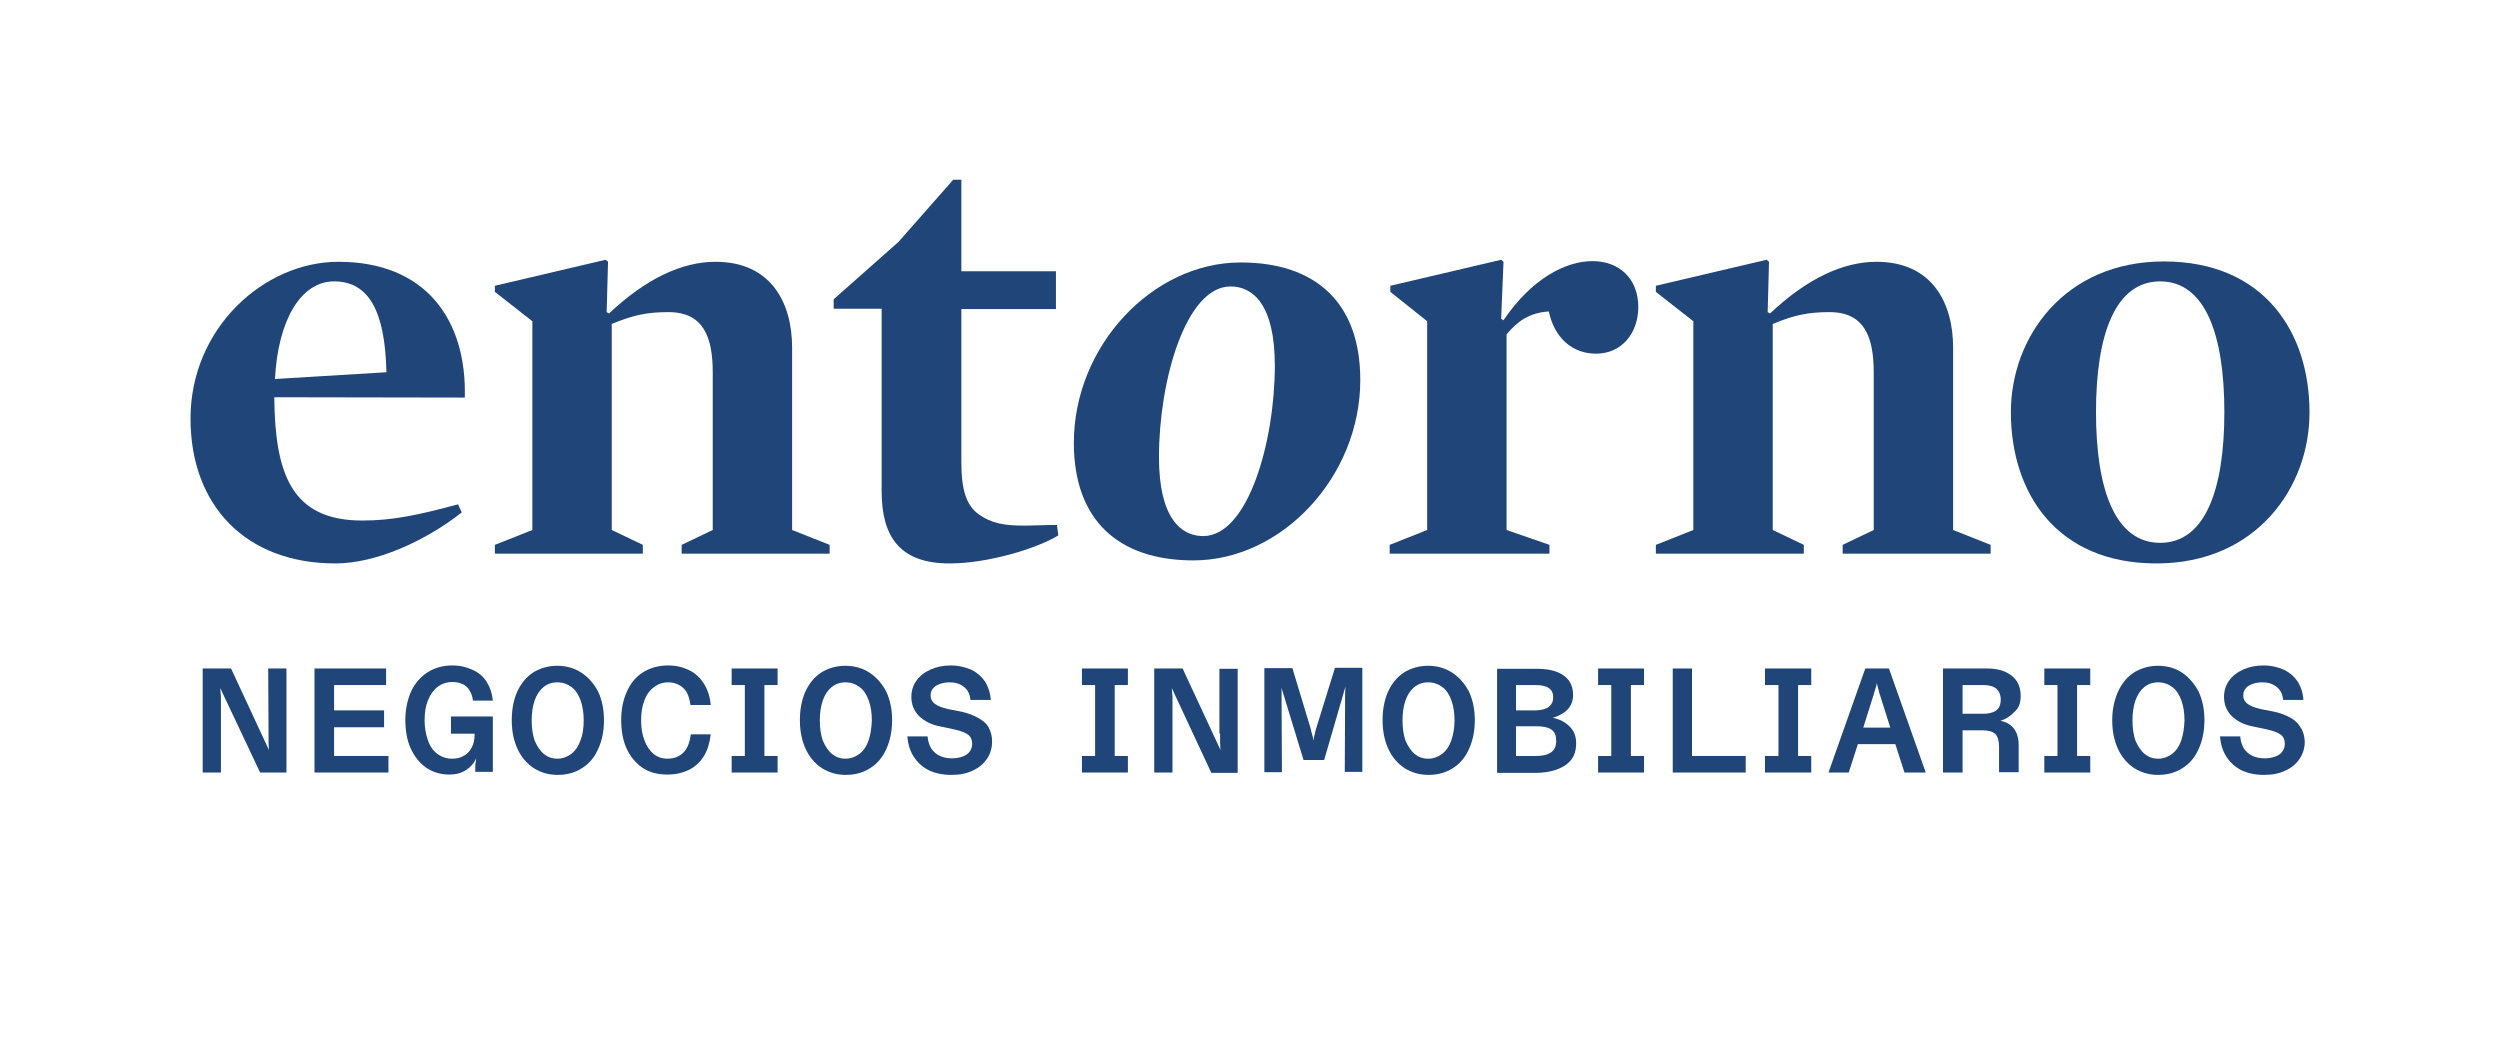 <?xml version="1.0" encoding="utf-8"?>
<!-- Generator: Adobe Illustrator 25.4.1, SVG Export Plug-In . SVG Version: 6.00 Build 0)  -->
<svg version="1.1" id="Layer_1" xmlns="http://www.w3.org/2000/svg" xmlns:xlink="http://www.w3.org/1999/xlink" x="0px" y="0px"
	 viewBox="0 0 740.1 308.9" style="enable-background:new 0 0 740.1 308.9;" xml:space="preserve">
<style type="text/css">
	.st0{fill:#204578;}
</style>
<g>
	<g>
		<g>
			<g>
				<g>
					<path class="st0" d="M81.2,117.6c0.2,22.5,5,36.5,26,36.5c9.2,0,16.9-1.7,28.4-4.8l1.1,2.4c-11.1,8.7-25.6,15.1-37.4,15.1
						c-26.7,0-42.9-17.3-42.9-42.9c0-26.7,21.7-46.4,43.8-46.4c25.8,0,38,17.1,37.4,40.2L81.2,117.6L81.2,117.6z M114.4,110.2
						C114,91.8,109,83.3,98.9,83.3c-9.8,0-16.6,11.4-17.5,28.9L114.4,110.2z"/>
				</g>
			</g>
			<g>
				<g>
					<path class="st0" d="M234.5,156.9l11.1,4.4v2.6h-43.8v-2.6l9.2-4.4v-46.6c0-10.3-2.6-17.9-13.1-17.9c-6.4,0-10.5,0.9-16.8,3.5
						v61l9.2,4.4v2.6h-43.8v-2.6l11.1-4.4V95.1l-11.1-8.7v-1.8l32.8-7.7l0.7,0.6l-0.4,14.9l0.7,0.4c10.9-10.3,21.6-15.3,31.5-15.3
						c16.6,0,22.7,12.3,22.7,25.4L234.5,156.9L234.5,156.9z"/>
				</g>
			</g>
			<g>
				<g>
					<path class="st0" d="M578.2,156.9l11.1,4.4v2.6h-43.8v-2.6l9.2-4.4v-46.6c0-10.3-2.6-17.9-13.1-17.9c-6.4,0-10.5,0.9-16.8,3.5
						v61l9.2,4.4v2.6h-43.8v-2.6l11.1-4.4V95.1l-11.1-8.7v-1.8l32.8-7.7l0.7,0.6l-0.4,14.9l0.7,0.4c10.9-10.3,21.6-15.3,31.5-15.3
						c16.6,0,22.7,12.3,22.7,25.4L578.2,156.9L578.2,156.9z"/>
				</g>
			</g>
			<g>
				<g>
					<path class="st0" d="M638.4,166.8c-29.7,0-43.1-21-43.1-44.8c0-22.1,15.8-44.6,45.3-44.6c29.7,0,43.1,21,43.1,44.6
						C683.8,144.1,668.1,166.8,638.4,166.8z M639.5,83.3c-13.3,0-19,15.7-19,38.7s5.7,38.7,19,38.7s19-15.7,19-38.7
						S652.8,83.3,639.5,83.3z"/>
				</g>
			</g>
		</g>
		<g>
			<g>
				<path class="st0" d="M317.9,131.1c0-28.6,23.2-53.4,49.4-53.4c22.3,0,35.4,12,35.4,34.8c0,28.6-23.2,53.4-49.4,53.4
					C331,165.9,317.9,153.9,317.9,131.1z M377.4,108.2c0-18.2-6.6-23.4-13.1-23.4c-13.3,0-21.2,28-21.2,50.5
					c0,18.2,6.6,23.4,13.1,23.4C369.5,158.7,377.4,130.7,377.4,108.2z"/>
			</g>
		</g>
		<g>
			<g>
				<path class="st0" d="M281.1,166.8c-14.7,0-20.1-7.9-20.1-21.4v-54h-14.2v-2.8l19.2-17l16.2-18.4h2.4v27.1h28v11.2h-28v45.3
					c0,8.3,1.5,12.9,5.2,15.5s7.4,3.3,13.3,3.3c2.9,0,6.8-0.2,9.8-0.2l0.4,3.1C306.9,162.4,292.5,166.8,281.1,166.8z"/>
			</g>
		</g>
		<g>
			<g>
				<path class="st0" d="M472.5,104.7c-7,0-12.3-4.6-14-12.5c-5.7,0.4-9.2,2.8-12.5,6.8v57.9l12.7,4.4v2.6h-47.3v-2.6l11.1-4.4V95.1
					l-10.9-8.7v-1.8l32.8-7.7l0.7,0.6l-0.7,16.9l0.7,0.4c8.3-12.3,18.4-17.5,26.3-17.5c8.1,0,13.6,5.3,13.6,13.6
					C485,98.5,480.2,104.7,472.5,104.7z"/>
			</g>
		</g>
	</g>
	<g>
		<path class="st0" d="M79.5,217.2c0,0.4,0,0.8,0,1.2s0,0.8,0,1.2l0.1,2.4l-11.2-24.1H60v30.8h5.4v-20.5c0-0.3,0-0.6,0-0.9
			s0-0.6,0-0.9c0-0.4-0.1-0.9-0.1-1.3c0-0.5-0.1-0.9-0.1-1.4l11.8,25h7.8v-30.8h-5.4L79.5,217.2L79.5,217.2z"/>
		<polygon class="st0" points="98.9,215.3 113.7,215.3 113.7,210.3 98.9,210.3 98.9,202.8 114.3,202.8 114.3,197.9 93.1,197.9 
			93.1,228.7 115,228.7 115,223.8 98.9,223.8 		"/>
		<path class="st0" d="M133.5,217.2h7v0.4c0,1.4-0.3,2.7-0.9,3.8c-0.6,1.1-1.4,1.9-2.4,2.4c-1,0.6-2.1,0.8-3.4,0.8
			c-1.6,0-3.1-0.5-4.3-1.4s-2.2-2.2-2.8-4c-0.6-1.7-1-3.7-1-5.9c0-2.3,0.3-4.3,1-6s1.6-3,2.9-4c1.2-0.9,2.7-1.4,4.3-1.4
			c1.1,0,2.1,0.2,3,0.6c0.9,0.4,1.6,1,2.1,1.9c0.5,0.8,0.9,1.8,1,3h5.9c-0.2-2.1-0.8-3.9-1.8-5.5s-2.4-2.8-4.2-3.6
			c-1.7-0.8-3.7-1.3-6-1.3c-2.8,0-5.2,0.7-7.3,2c-2.1,1.4-3.8,3.3-4.9,5.7c-1.1,2.5-1.7,5.3-1.7,8.4c0,3.2,0.5,6.1,1.6,8.5
			s2.6,4.3,4.6,5.7c2,1.3,4.2,2,6.8,2c1.9,0,3.5-0.4,4.9-1.3c1.4-0.9,2.4-2,3.1-3.5c0,0.2-0.1,0.4-0.1,0.6c0,0.2-0.1,0.4-0.1,0.6
			c0,0.3-0.1,0.5-0.1,0.8s0,0.5,0,0.8v1.2h5.2v-16.4h-12.4L133.5,217.2L133.5,217.2z"/>
		<path class="st0" d="M172.2,199.2c-2.1-1.4-4.5-2.1-7.2-2.1s-5.1,0.7-7.2,2c-2.1,1.4-3.6,3.3-4.7,5.7c-1.1,2.5-1.6,5.3-1.6,8.4
			c0,3.3,0.6,6.1,1.7,8.5c1.1,2.4,2.7,4.3,4.8,5.7c2.1,1.3,4.4,2,7.1,2c2.8,0,5.2-0.7,7.2-2c2.1-1.3,3.7-3.2,4.8-5.7
			c1.1-2.4,1.7-5.3,1.7-8.5s-0.6-6-1.7-8.4C175.9,202.5,174.3,200.6,172.2,199.2z M171.8,219.3c-0.6,1.7-1.5,3-2.7,3.9
			s-2.6,1.4-4.1,1.4c-1.6,0-2.9-0.5-4-1.4s-2-2.3-2.7-3.9c-0.6-1.7-0.9-3.7-0.9-6s0.3-4.3,0.9-6c0.6-1.7,1.5-3,2.6-3.9
			s2.5-1.4,4.1-1.4s3,0.5,4.2,1.4s2.1,2.3,2.7,4c0.6,1.7,0.9,3.7,0.9,5.9C172.8,215.6,172.5,217.6,171.8,219.3z"/>
		<path class="st0" d="M202.3,222.8c-1.2,1.2-2.8,1.8-4.7,1.8c-1.6,0-3-0.5-4.1-1.4c-1.2-1-2.1-2.3-2.7-4c-0.7-1.7-1-3.7-1-6
			s0.3-4.2,1-5.9c0.6-1.7,1.6-3,2.8-3.9s2.6-1.4,4.2-1.4c1.8,0,3.3,0.6,4.5,1.7s1.8,2.8,2.1,5h6c-0.2-2.4-0.9-4.5-2-6.3
			c-1.1-1.7-2.5-3.1-4.4-4c-1.8-0.9-3.9-1.4-6.2-1.4c-2.8,0-5.3,0.7-7.4,2c-2.1,1.3-3.7,3.2-4.8,5.7c-1.1,2.4-1.7,5.2-1.7,8.4
			c0,3.3,0.5,6.1,1.6,8.5s2.7,4.3,4.7,5.7c2.1,1.4,4.5,2,7.4,2c2.4,0,4.5-0.5,6.4-1.4c1.9-1,3.3-2.3,4.4-4.1c1.1-1.8,1.7-3.9,2-6.4
			h-5.9C204.2,219.8,203.5,221.6,202.3,222.8z"/>
		<polygon class="st0" points="220.5,197.9 216.6,197.9 216.6,202.8 220.5,202.8 220.5,223.8 216.6,223.8 216.6,228.7 220.5,228.7 
			226.3,228.7 230.2,228.7 230.2,223.8 226.3,223.8 226.3,202.8 230.2,202.8 230.2,197.9 226.3,197.9 		"/>
		<path class="st0" d="M257.5,199.2c-2.1-1.4-4.5-2.1-7.2-2.1s-5.1,0.7-7.2,2c-2.1,1.4-3.6,3.3-4.7,5.7c-1.1,2.5-1.6,5.3-1.6,8.4
			c0,3.3,0.6,6.1,1.7,8.5c1.1,2.4,2.7,4.3,4.8,5.7c2.1,1.3,4.4,2,7.1,2c2.8,0,5.2-0.7,7.2-2c2.1-1.3,3.7-3.2,4.8-5.7
			c1.1-2.4,1.7-5.3,1.7-8.5s-0.6-6-1.7-8.4C261.2,202.5,259.6,200.6,257.5,199.2z M257.1,219.3c-0.6,1.7-1.5,3-2.7,3.9
			s-2.6,1.4-4.1,1.4c-1.6,0-2.9-0.5-4-1.4s-2-2.3-2.7-3.9c-0.6-1.7-0.9-3.7-0.9-6s0.3-4.3,0.9-6c0.6-1.7,1.5-3,2.6-3.9
			s2.5-1.4,4.1-1.4s3,0.5,4.2,1.4s2.1,2.3,2.7,4s0.9,3.7,0.9,5.9C258,215.6,257.7,217.6,257.1,219.3z"/>
		<path class="st0" d="M289.5,212.5c-1.3-0.7-2.7-1.3-4.4-1.7l-4.5-0.9c-1.7-0.4-3-0.9-3.8-1.5s-1.3-1.4-1.3-2.5
			c0-0.8,0.2-1.5,0.7-2.1s1.1-1,2-1.3c0.8-0.3,1.8-0.5,2.8-0.5c1.3,0,2.4,0.2,3.4,0.7c0.9,0.5,1.6,1.1,2.1,1.9
			c0.5,0.8,0.7,1.7,0.8,2.6h6c-0.1-2-0.7-3.8-1.6-5.3c-1-1.5-2.3-2.7-4.1-3.6c-1.8-0.8-3.8-1.3-6.2-1.3c-2.1,0-4.1,0.4-5.9,1.2
			s-3.2,1.9-4.2,3.3c-1,1.4-1.5,3-1.5,4.8c0,2.3,0.8,4.2,2.3,5.7c1.6,1.5,3.5,2.5,6,3l4.7,1c1.7,0.4,3,0.9,3.8,1.5s1.2,1.5,1.2,2.7
			c0,0.9-0.3,1.7-0.8,2.4c-0.5,0.6-1.2,1.1-2.1,1.4c-0.9,0.3-1.9,0.5-3,0.5c-1.3,0-2.5-0.2-3.6-0.7s-1.9-1.2-2.6-2.2
			c-0.6-1-1-2.2-1.1-3.6h-6c0.2,2.3,0.8,4.3,1.9,6s2.5,3,4.4,4c1.9,0.9,4.1,1.4,6.7,1.4c2.5,0,4.6-0.4,6.4-1.3
			c1.8-0.8,3.2-2,4.2-3.5s1.5-3.2,1.5-5.1c0-1.6-0.4-3.1-1.1-4.3S290.8,213.2,289.5,212.5z"/>
		<polygon class="st0" points="324.2,197.9 320.3,197.9 320.3,202.8 324.2,202.8 324.2,223.8 320.3,223.8 320.3,228.7 324.2,228.7 
			330,228.7 333.9,228.7 333.9,223.8 330,223.8 330,202.8 333.9,202.8 333.9,197.9 330,197.9 		"/>
		<path class="st0" d="M361.2,217.2c0,0.4,0,0.8,0,1.2s0,0.8,0,1.2l0.1,2.4l-11.2-24.1h-8.4v30.8h5.4v-20.5c0-0.3,0-0.6,0-0.9
			s0-0.6,0-0.9c0-0.4-0.1-0.9-0.1-1.3c0-0.5-0.1-0.9-0.1-1.4l11.7,25.1h7.8V198H361v19.2H361.2z"/>
		<path class="st0" d="M389.5,216.1c-0.1,0.4-0.2,0.9-0.3,1.3c-0.1,0.4-0.2,0.9-0.3,1.3c0,0.1,0,0.2,0,0.3s0,0.2,0,0.3
			c-0.1-0.3-0.2-0.5-0.2-0.8s-0.1-0.5-0.2-0.8s-0.1-0.5-0.2-0.8s-0.2-0.6-0.2-0.9l-5.5-18.2h-8.3v30.8h5.2l-0.1-20.4
			c0-0.5,0-0.9,0-1.4s0-0.9,0-1.3c0-0.4,0-0.7,0-1.1c0-0.4,0-0.7-0.1-1l6.6,21.6h6.1l6.3-21.7c0,0.7-0.1,1.5-0.1,2.2s0,1.5,0,2.4
			l-0.1,20.6h5.2v-30.8h-8.1L389.5,216.1z"/>
		<path class="st0" d="M430,199.2c-2.1-1.4-4.5-2.1-7.2-2.1s-5.1,0.7-7.2,2c-2.1,1.4-3.6,3.3-4.7,5.7c-1.1,2.5-1.6,5.3-1.6,8.4
			c0,3.3,0.6,6.1,1.7,8.5s2.7,4.3,4.8,5.7c2.1,1.3,4.4,2,7.1,2c2.8,0,5.2-0.7,7.2-2c2.1-1.3,3.7-3.2,4.8-5.7
			c1.1-2.4,1.7-5.3,1.7-8.5s-0.6-6-1.7-8.4C433.7,202.5,432.1,200.6,430,199.2z M429.6,219.3c-0.6,1.7-1.5,3-2.7,3.9
			s-2.6,1.4-4.1,1.4c-1.6,0-2.9-0.5-4-1.4s-2-2.3-2.7-3.9c-0.6-1.7-0.9-3.7-0.9-6s0.3-4.3,0.9-6s1.5-3,2.6-3.9s2.5-1.4,4.1-1.4
			s3,0.5,4.2,1.4s2.1,2.3,2.7,4s0.9,3.7,0.9,5.9C430.6,215.6,430.2,217.6,429.6,219.3z"/>
		<path class="st0" d="M459.7,212.5c1.7-0.5,3.2-1.3,4.3-2.4c1.1-1.1,1.7-2.6,1.7-4.3c0-2.7-1-4.6-2.9-5.9c-1.9-1.3-4.5-1.9-7.6-1.9
			h-12v30.8h11.4c2.2,0,4.2-0.3,6-0.9c1.8-0.6,3.3-1.5,4.4-2.8s1.6-3,1.6-5.1c0-2-0.6-3.6-1.9-4.9
			C463.4,213.8,461.7,212.9,459.7,212.5z M448.8,202.8h5.7c1.8,0,3.2,0.3,4,0.9c0.9,0.6,1.3,1.5,1.3,2.7c0,0.9-0.2,1.6-0.6,2.1
			c-0.4,0.6-0.9,1-1.7,1.3c-0.8,0.3-1.8,0.5-3,0.5h-5.7L448.8,202.8L448.8,202.8z M459.2,222.7c-1,0.7-2.4,1.1-4.4,1.1h-6V215h6
			c2,0,3.5,0.3,4.5,1s1.4,1.8,1.4,3.3C460.7,220.9,460.2,222,459.2,222.7z"/>
		<polygon class="st0" points="477,197.9 473.1,197.9 473.1,202.8 477,202.8 477,223.8 473.1,223.8 473.1,228.7 477,228.7 
			482.8,228.7 486.7,228.7 486.7,223.8 482.8,223.8 482.8,202.8 486.7,202.8 486.7,197.9 482.8,197.9 		"/>
		<polygon class="st0" points="500.9,197.9 495.2,197.9 495.2,228.7 516.8,228.7 516.8,223.8 500.9,223.8 		"/>
		<polygon class="st0" points="526.5,197.9 522.5,197.9 522.5,202.8 526.5,202.8 526.5,223.8 522.5,223.8 522.5,228.7 526.5,228.7 
			532.3,228.7 536.2,228.7 536.2,223.8 532.3,223.8 532.3,202.8 536.2,202.8 536.2,197.9 532.3,197.9 		"/>
		<path class="st0" d="M552.2,197.9l-10.9,30.8h6l2.7-8.4h11.1l2.7,8.4h6.3l-10.9-30.8H552.2z M551.6,215.4l2.9-9.2
			c0.1-0.3,0.2-0.7,0.3-1s0.2-0.7,0.3-1c0.1-0.4,0.2-0.7,0.3-1s0.2-0.7,0.2-1c0.1,0.4,0.2,0.8,0.3,1.2s0.2,0.7,0.3,1.1
			c0.1,0.3,0.1,0.6,0.2,0.8c0.1,0.3,0.2,0.6,0.3,0.9l2.9,9.2H551.6z"/>
		<path class="st0" d="M598.2,206c0-2.6-0.9-4.6-2.7-6s-4.2-2.1-7.2-2.1h-13.1v30.8h5.8v-12.5h5.8c1.9,0,3.2,0.4,3.9,1.1
			c0.7,0.7,1.1,2,1.1,3.8v7.5h5.8v-8.1c0-2-0.5-3.6-1.4-4.8s-2.3-2-4-2.3c1.6-0.5,3-1.4,4.2-2.7C597.7,209.6,598.2,208,598.2,206z
			 M591.8,209.4c-0.4,0.6-0.9,1.1-1.7,1.4c-0.8,0.3-1.7,0.5-2.8,0.5H581v-8.5h6.2c1.7,0,3,0.4,3.8,1.1c0.8,0.7,1.3,1.8,1.3,3.2
			C592.3,208,592.1,208.8,591.8,209.4z"/>
		<polygon class="st0" points="609.1,197.9 605.2,197.9 605.2,202.8 609.1,202.8 609.1,223.8 605.2,223.8 605.2,228.7 609.1,228.7 
			614.9,228.7 618.8,228.7 618.8,223.8 614.9,223.8 614.9,202.8 618.8,202.8 618.8,197.9 614.9,197.9 		"/>
		<path class="st0" d="M646.1,199.2c-2.1-1.4-4.5-2.1-7.2-2.1s-5.1,0.7-7.2,2c-2.1,1.4-3.6,3.3-4.7,5.7c-1.1,2.5-1.7,5.3-1.7,8.4
			c0,3.3,0.6,6.1,1.7,8.5c1.1,2.4,2.7,4.3,4.8,5.7c2.1,1.3,4.4,2,7.1,2c2.8,0,5.2-0.7,7.2-2c2.1-1.3,3.7-3.2,4.8-5.7
			c1.1-2.4,1.7-5.3,1.7-8.5s-0.6-6-1.7-8.4C649.7,202.5,648.1,200.6,646.1,199.2z M645.7,219.3c-0.6,1.7-1.5,3-2.7,3.9
			s-2.6,1.4-4.1,1.4c-1.6,0-2.9-0.5-4-1.4s-2-2.3-2.7-3.9c-0.6-1.7-0.9-3.7-0.9-6s0.3-4.3,0.9-6c0.6-1.7,1.5-3,2.6-3.9
			s2.5-1.4,4.1-1.4s3,0.5,4.2,1.4s2.1,2.3,2.7,4c0.6,1.7,0.9,3.7,0.9,5.9C646.6,215.6,646.3,217.6,645.7,219.3z"/>
		<path class="st0" d="M681.1,215.4c-0.7-1.2-1.7-2.2-3-2.9s-2.7-1.3-4.4-1.7l-4.5-0.9c-1.7-0.4-3-0.9-3.8-1.5s-1.3-1.4-1.3-2.5
			c0-0.8,0.2-1.5,0.7-2.1s1.1-1,2-1.3c0.8-0.3,1.8-0.5,2.8-0.5c1.3,0,2.4,0.2,3.4,0.7c0.9,0.5,1.6,1.1,2.1,1.9
			c0.5,0.8,0.7,1.7,0.8,2.6h6c-0.1-2-0.7-3.8-1.6-5.3c-1-1.5-2.3-2.7-4.1-3.6c-1.8-0.8-3.8-1.3-6.2-1.3c-2.1,0-4.1,0.4-5.9,1.2
			c-1.8,0.8-3.2,1.9-4.2,3.3c-1,1.4-1.5,3-1.5,4.8c0,2.3,0.8,4.2,2.3,5.7c1.6,1.5,3.5,2.5,6,3l4.7,1c1.7,0.4,3,0.9,3.8,1.5
			s1.2,1.5,1.2,2.7c0,0.9-0.3,1.7-0.8,2.4c-0.5,0.6-1.2,1.1-2.1,1.4c-0.9,0.3-1.9,0.5-3,0.5c-1.3,0-2.5-0.2-3.6-0.7
			s-1.9-1.2-2.6-2.2c-0.6-1-1-2.2-1.1-3.6h-6c0.2,2.3,0.8,4.3,1.9,6s2.5,3,4.4,4c1.9,0.9,4.1,1.4,6.7,1.4c2.5,0,4.6-0.4,6.4-1.3
			c1.8-0.8,3.2-2,4.2-3.5s1.5-3.2,1.5-5.1C682.2,218,681.9,216.6,681.1,215.4z"/>
	</g>
</g>
</svg>

